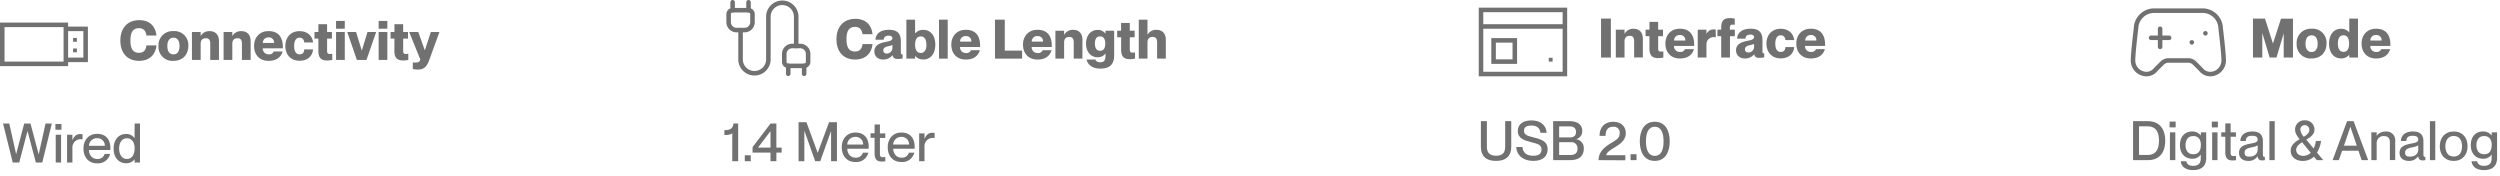 <svg xmlns="http://www.w3.org/2000/svg" viewBox="0 0 1100.98 77.42"><defs><style>.cls-1{fill:#717171;}.cls-2,.cls-3{fill:none;stroke:#717171;stroke-width:2px;}.cls-2{stroke-miterlimit:10;}.cls-3{stroke-linecap:round;stroke-linejoin:round;}</style></defs><g id="Layer_2" data-name="Layer 2"><g id="Layer_1-2" data-name="Layer 1"><rect class="cls-1" x="32.18" y="16.71" width="1.68" height="1.68"></rect><rect class="cls-2" x="1" y="10.94" width="28" height="17.18"></rect><polyline class="cls-2" points="29 12.71 37.71 12.71 37.71 26.36 29 26.36"></polyline><rect class="cls-1" x="32.18" y="21.34" width="1.68" height="1.68"></rect><path class="cls-1" d="M53,17.87c0-5.25,2.9-9,8.32-9,4.68,0,7.18,2.78,7.59,6.77H64.51c-.31-1.88-1.08-3.24-3.36-3.24-2.85,0-3.72,2.2-3.72,5.42s.87,5.45,3.72,5.45c2.31,0,3.07-1.37,3.36-3.29h4.42c-.39,3.94-3,6.82-7.71,6.82C55.78,26.78,53,23,53,17.87Z"></path><path class="cls-1" d="M69.81,20.27a6.18,6.18,0,0,1,6.61-6.57,6.1,6.1,0,0,1,6.52,6.5c0,3.89-2.47,6.6-6.6,6.6A6.12,6.12,0,0,1,69.81,20.27Zm9.25,0c0-2.38-1-3.67-2.67-3.67s-2.69,1.29-2.69,3.67,1,3.67,2.69,3.67S79.06,22.62,79.06,20.25Z"></path><path class="cls-1" d="M96.43,18.09v8.3H92.59V19.31c0-1.85-.65-2.47-1.92-2.47-1.46,0-2.3.74-2.3,2.45v7.1H84.53V14.1h3.84v1.78h0a4.32,4.32,0,0,1,4-2.16C94.82,13.72,96.43,15.28,96.43,18.09Z"></path><path class="cls-1" d="M110.38,18.09v8.3h-3.84V19.31c0-1.85-.65-2.47-1.92-2.47-1.47,0-2.31.74-2.31,2.45v7.1H98.47V14.1h3.84v1.78h0a4.32,4.32,0,0,1,4-2.16C108.77,13.72,110.38,15.28,110.38,18.09Z"></path><path class="cls-1" d="M124.56,21.28h-8.83a2.51,2.51,0,0,0,2.64,2.64,2,2,0,0,0,2.18-1.25h3.91c-.69,2.5-2.73,4.13-6.19,4.13-4,0-6.38-2.71-6.38-6.55,0-3.6,2.25-6.55,6.38-6.55s6.29,2.47,6.29,7ZM120.7,18.9a2.21,2.21,0,0,0-2.43-2.42,2.34,2.34,0,0,0-2.52,2.42Z"></path><path class="cls-1" d="M125.64,20.25c0-3.82,2.45-6.55,6.24-6.55,3.55,0,5.71,2.11,6,5H134c-.12-1-.55-2.11-2.09-2.11s-2.38,1.36-2.38,3.67.77,3.67,2.38,3.67,2-1,2.09-2.16h3.86c-.19,2.93-2.4,5-5.92,5C128.09,26.8,125.64,24.09,125.64,20.25Z"></path><path class="cls-1" d="M146.33,23.66v2.71a9.67,9.67,0,0,1-2.28.26c-2.69,0-3.84-1.22-3.84-4.22V17H138.5V14.1h1.71V10.67h3.84V14.1h2.13V17h-2.13v5.33c0,1.32.5,1.44,1.24,1.44A5.84,5.84,0,0,0,146.33,23.66Z"></path><path class="cls-1" d="M148,12.64V9.23h3.84v3.41Zm0,13.75V14.1h3.84V26.39Z"></path><path class="cls-1" d="M157.17,26.39,152.93,14.1h3.88l2.5,8.12h.05l2.49-8.12h3.8L161.4,26.39Z"></path><path class="cls-1" d="M166.75,12.64V9.23h3.84v3.41Zm0,13.75V14.1h3.84V26.39Z"></path><path class="cls-1" d="M179.81,23.66v2.71a9.67,9.67,0,0,1-2.28.26c-2.69,0-3.84-1.22-3.84-4.22V17H172V14.1h1.71V10.67h3.84V14.1h2.13V17h-2.13v5.33c0,1.32.5,1.44,1.24,1.44A5.92,5.92,0,0,0,179.81,23.66Z"></path><path class="cls-1" d="M181.8,30.4V27.47a8.66,8.66,0,0,0,1.15.07c.74,0,1.82,0,2.16-1.32l-4.9-12.12h4l2.88,8.09h0l2.64-8.09h3.79l-4.48,12.32c-1,2.8-2.24,4.22-5,4.22A10.38,10.38,0,0,1,181.8,30.4Z"></path><path class="cls-1" d="M5.61,71.57,1.34,54.41H4.1l3,13.51h0l3.55-13.51h2.79l3.57,13.51h.05l3-13.51h2.76L18.62,71.57H15.79l-3.65-13.8h-.05L8.47,71.57Z"></path><path class="cls-1" d="M24.4,57.14V54.6h2.66v2.54Zm.14,14.43V59.33H26.9V71.57Z"></path><path class="cls-1" d="M36.35,59.11v2.26a4.22,4.22,0,0,0-.79-.07,3.64,3.64,0,0,0-3.67,3.93v6.34H29.54V59.33h2.35v2.33h.05c.64-1.54,1.63-2.62,3.29-2.62A7.73,7.73,0,0,1,36.35,59.11Z"></path><path class="cls-1" d="M48.59,66.07H39.18c0,2,1.25,3.94,3.68,3.94a3.07,3.07,0,0,0,3.21-2.21h2.4a5.41,5.41,0,0,1-5.66,4.13c-3.89,0-6.05-2.76-6.05-6.51s2.3-6.48,6.05-6.48,5.81,2.45,5.81,6.24A7.43,7.43,0,0,1,48.59,66.07Zm-2.42-1.85a3.25,3.25,0,0,0-3.43-3.36,3.45,3.45,0,0,0-3.56,3.36Z"></path><path class="cls-1" d="M59.3,54.41h2.35V71.57H59.3V70.13h0a4.59,4.59,0,0,1-3.77,1.77c-3.12,0-5.5-2.42-5.5-6.45S52.36,59,55.48,59a4.37,4.37,0,0,1,3.77,1.85h0Zm0,11c0-2.79-1.29-4.51-3.41-4.51-2.3,0-3.43,2.11-3.43,4.51S53.56,70,55.86,70C58,70,59.27,68.21,59.27,65.45Z"></path><path class="cls-1" d="M322.49,58.68c-.72.67-2,.79-3.48.79V57.36c2.93-.07,3.8-1,4-3h2.07V71h-2.6Z"></path><path class="cls-1" d="M328,71V68.38h2.62V71Z"></path><path class="cls-1" d="M339.32,71V67.2h-7.9V64.8l7.9-10.39h2.59V65h2.33V67.2h-2.33V71Zm-5.5-6h5.5V57.75Z"></path><path class="cls-1" d="M351.68,71V53.83h3.48l4.94,13.49h0l5-13.49h3.48V71H366V57.67H366L361.23,71H359l-4.72-13.32h-.05V71Z"></path><path class="cls-1" d="M382.54,65.5h-9.41c.05,2,1.25,3.93,3.67,3.93a3.09,3.09,0,0,0,3.22-2.2h2.4a5.41,5.41,0,0,1-5.66,4.12c-3.89,0-6.05-2.76-6.05-6.5s2.3-6.48,6.05-6.48,5.81,2.45,5.81,6.24A7.43,7.43,0,0,1,382.54,65.5Zm-2.42-1.85a3.25,3.25,0,0,0-3.44-3.36,3.45,3.45,0,0,0-3.55,3.36Z"></path><path class="cls-1" d="M389.88,69.1V71a6.75,6.75,0,0,1-1.48.15c-2,0-3.24-.77-3.24-3.6V60.7h-1.78v-2h1.78V54.82h2.35v3.93h2.35v2h-2.35v6.91c0,1.3.36,1.58,1.37,1.58A4.83,4.83,0,0,0,389.88,69.1Z"></path><path class="cls-1" d="M402.77,65.5h-9.41c.05,2,1.25,3.93,3.68,3.93a3.07,3.07,0,0,0,3.21-2.2h2.4A5.4,5.4,0,0,1,397,71.35c-3.89,0-6.05-2.76-6.05-6.5s2.3-6.48,6.05-6.48,5.81,2.45,5.81,6.24A7.43,7.43,0,0,1,402.77,65.5Zm-2.42-1.85a3.25,3.25,0,0,0-3.43-3.36,3.45,3.45,0,0,0-3.56,3.36Z"></path><path class="cls-1" d="M411.6,58.54v2.25a5.16,5.16,0,0,0-.79-.07,3.66,3.66,0,0,0-3.67,3.94V71h-2.35V58.75h2.35v2.33h.05c.65-1.53,1.63-2.61,3.29-2.61A7.73,7.73,0,0,1,411.6,58.54Z"></path><path class="cls-1" d="M368.36,17.3c0-5.26,2.91-9,8.33-9,4.68,0,7.18,2.79,7.58,6.77h-4.41c-.31-1.87-1.08-3.24-3.36-3.24-2.86,0-3.72,2.21-3.72,5.43s.86,5.44,3.72,5.44c2.3,0,3.07-1.36,3.36-3.28h4.41c-.38,3.93-3,6.81-7.7,6.81C371.12,26.2,368.36,22.41,368.36,17.3Z"></path><path class="cls-1" d="M385.07,22.6c0-2.54,2.08-3.53,4.7-4.08,1.34-.29,3.24-.48,3.24-1.7,0-.68-.53-1.11-1.63-1.11-1.42,0-2.07.58-2.19,1.78h-3.64c.12-2.35,1.84-4.37,6-4.37,3.33,0,5.18,1.34,5.18,5.11V23c0,.64.07.93.46.93a2,2,0,0,0,.31,0v1.82a11.81,11.81,0,0,1-2.11.22c-1.54,0-2.12-.58-2.31-1.61H393a5.11,5.11,0,0,1-4,1.87C386.58,26.2,385.07,24.79,385.07,22.6ZM393,20.85v-1a17.66,17.66,0,0,1-2.09.57c-1.41.34-1.92.94-1.92,1.8s.6,1.37,1.59,1.37A2.5,2.5,0,0,0,393,20.85Z"></path><path class="cls-1" d="M411.9,19.67c0,4-2.09,6.53-5.35,6.53A4.6,4.6,0,0,1,403,24.59h0v1.23h-3.84V8.66H403v6.09h0a4.6,4.6,0,0,1,3.56-1.61C409.81,13.14,411.9,15.64,411.9,19.67Zm-3.94,0c0-2.4-.91-3.65-2.47-3.65S403,17.27,403,19.67s.91,3.65,2.47,3.65S408,22.07,408,19.67Z"></path><path class="cls-1" d="M413.53,25.82V8.66h3.84V25.82Z"></path><path class="cls-1" d="M431.63,20.71h-8.84a2.51,2.51,0,0,0,2.64,2.64,2.07,2.07,0,0,0,2.19-1.25h3.91c-.7,2.49-2.74,4.13-6.19,4.13-4,0-6.39-2.72-6.39-6.56,0-3.6,2.26-6.55,6.39-6.55s6.29,2.47,6.29,7Zm-3.87-2.38a2.21,2.21,0,0,0-2.42-2.43,2.34,2.34,0,0,0-2.52,2.43Z"></path><path class="cls-1" d="M438.18,25.82V8.66h4.32V22.29h7.63v3.53Z"></path><path class="cls-1" d="M463.19,20.71h-8.84A2.51,2.51,0,0,0,457,23.35a2.07,2.07,0,0,0,2.19-1.25h3.91c-.7,2.49-2.74,4.13-6.19,4.13-4,0-6.39-2.72-6.39-6.56,0-3.6,2.26-6.55,6.39-6.55s6.29,2.47,6.29,7Zm-3.87-2.38a2.21,2.21,0,0,0-2.42-2.43,2.34,2.34,0,0,0-2.52,2.43Z"></path><path class="cls-1" d="M476.7,17.51v8.31h-3.84V18.74c0-1.85-.65-2.47-1.92-2.47-1.47,0-2.31.74-2.31,2.44v7.11h-3.84V13.53h3.84V15.3h.05a4.33,4.33,0,0,1,4-2.16C475.09,13.14,476.7,14.7,476.7,17.51Z"></path><path class="cls-1" d="M486.83,13.53h3.84V24.35c0,4.4-2.38,5.86-6.15,5.86s-5.59-2-6-4h3.89c.23.67.79,1.22,2.13,1.22,1.73,0,2.31-.91,2.31-3.1v-.72h-.05a4.1,4.1,0,0,1-3.36,1.61c-3.15,0-5.16-2.49-5.16-6s2-6.05,5.16-6.05a4.1,4.1,0,0,1,3.36,1.61h.05Zm-.08,5.66c0-2-.72-3.17-2.28-3.17s-2.28,1.18-2.28,3.17.72,3.17,2.28,3.17S486.75,21.19,486.75,19.19Z"></path><path class="cls-1" d="M499.86,23.08v2.71a9.15,9.15,0,0,1-2.28.27c-2.69,0-3.84-1.23-3.84-4.23V16.41H492V13.53h1.71V10.1h3.84v3.43h2.13v2.88h-2.13v5.33c0,1.32.5,1.44,1.25,1.44A5.92,5.92,0,0,0,499.86,23.08Z"></path><path class="cls-1" d="M513.42,17.51v8.31h-3.84V18.74c0-1.85-.65-2.47-1.92-2.47-1.47,0-2.31.74-2.31,2.44v7.11h-3.84V8.66h3.84V15.3h0a4.33,4.33,0,0,1,4-2.16C511.81,13.14,513.42,14.7,513.42,17.51Z"></path><path class="cls-3" d="M347.14,29a1.75,1.75,0,0,1-1.75-1.75v-3.5a3.5,3.5,0,0,1,3.5-3.5h3.5a3.5,3.5,0,0,1,3.5,3.5v3.5A1.75,1.75,0,0,1,354.14,29Z"></path><path class="cls-3" d="M347.14,32.5V29"></path><path class="cls-3" d="M350.64,20.25V7.12a6.13,6.13,0,0,0-12.25,0V26.38a6.13,6.13,0,0,1-12.25,0V13.25"></path><path class="cls-3" d="M354.14,32.5V29"></path><path class="cls-3" d="M322.64,4.5V1"></path><path class="cls-3" d="M324.39,13.25a3.5,3.5,0,0,1-3.5-3.5V6.25a1.75,1.75,0,0,1,1.75-1.75h7a1.75,1.75,0,0,1,1.75,1.75v3.5a3.5,3.5,0,0,1-3.5,3.5Z"></path><path class="cls-3" d="M329.64,4.5V1"></path><rect class="cls-2" x="652.23" y="4.37" width="36.94" height="28.24"></rect><line class="cls-2" x1="652.23" y1="11.66" x2="689.17" y2="11.66"></line><rect class="cls-2" x="657.76" y="17.78" width="9.35" height="9.35"></rect><rect class="cls-1" x="682.08" y="25.45" width="1.68" height="1.68"></rect><path class="cls-1" d="M652.17,64.69V53.36h2.64V64.69c0,2.66,1.35,3.89,4.06,3.89s4-1.23,4-3.89V53.36h2.67V64.69c0,3.7-2,6.17-6.72,6.17S652.17,68.39,652.17,64.69Z"></path><path class="cls-1" d="M667.75,64.74h2.73c.2,2.3,1.56,3.86,4.78,3.86,2.76,0,3.6-1.2,3.6-2.76,0-2.18-1.68-2.49-4.8-3.29-2.69-.72-5.64-1.58-5.64-4.84,0-3,2.3-4.69,6-4.69,3.91,0,6.46,2,6.72,5.45H678.4c-.28-2.06-1.46-3.19-4-3.19-2.16,0-3.26.79-3.26,2.28,0,1.92,1.8,2.33,4,2.88,3.31.84,6.43,1.63,6.43,5.26,0,3-2,5.16-6.29,5.16S667.94,68.6,667.75,64.74Z"></path><path class="cls-1" d="M684,70.52V53.36h7.23c3.53,0,5.59,1.59,5.59,4.32a3.53,3.53,0,0,1-2.66,3.58v.05a3.91,3.91,0,0,1,3.33,4.2c0,3.28-2.28,5-5.83,5Zm7.16-10c2.16,0,2.9-.89,2.9-2.42s-.91-2.43-2.71-2.43h-4.71v4.85Zm.31,7.75c2.54,0,3.26-1.22,3.26-2.83a2.63,2.63,0,0,0-2.9-2.83h-5.19v5.66Z"></path><path class="cls-1" d="M704,70.52c0-3.12,1.9-5.28,5.07-7.25,2.81-1.7,4.22-2.4,4.22-4.6a2.53,2.53,0,0,0-2.8-2.84c-2.6,0-3.41,1.68-3.41,4h-2.64c0-3.52,1.92-6.19,6.12-6.19,3,0,5.42,1.8,5.42,5s-2.62,4.87-5,6.34c-1.63,1-3.17,1.87-3.65,3.33v.05h8.45v2.23Z"></path><path class="cls-1" d="M718.1,70.52V67.91h2.61v2.61Z"></path><path class="cls-1" d="M722.15,62.24c0-4.75,2-8.64,6.6-8.64s6.58,3.89,6.58,8.64-1.94,8.62-6.58,8.62S722.15,67,722.15,62.24Zm10.47,0c0-3.41-.89-6.41-3.87-6.41s-3.88,3-3.88,6.41.88,6.39,3.88,6.39S732.62,65.65,732.62,62.24Z"></path><path class="cls-1" d="M705.09,25.35V8.18h4.32V25.35Z"></path><path class="cls-1" d="M723.5,17v8.31h-3.84V18.27c0-1.85-.65-2.48-1.92-2.48-1.47,0-2.31.75-2.31,2.45v7.11h-3.84V13.06h3.84v1.77h.05a4.33,4.33,0,0,1,4-2.16C721.89,12.67,723.5,14.23,723.5,17Z"></path><path class="cls-1" d="M732.52,22.61v2.71a9.58,9.58,0,0,1-2.28.27c-2.69,0-3.84-1.23-3.84-4.23V15.94h-1.7V13.06h1.7V9.62h3.84v3.44h2.14v2.88h-2.14v5.33c0,1.32.51,1.44,1.25,1.44A5.84,5.84,0,0,0,732.52,22.61Z"></path><path class="cls-1" d="M746.06,20.23h-8.83a2.5,2.5,0,0,0,2.64,2.64,2.06,2.06,0,0,0,2.18-1.24H746c-.69,2.49-2.73,4.12-6.19,4.12-4,0-6.38-2.71-6.38-6.55,0-3.6,2.25-6.55,6.38-6.55s6.29,2.47,6.29,7Zm-3.87-2.37a2.21,2.21,0,0,0-2.42-2.43,2.35,2.35,0,0,0-2.52,2.43Z"></path><path class="cls-1" d="M755.61,13.06v3.36a4.62,4.62,0,0,0-.79-.07,3.12,3.12,0,0,0-3.31,3.28v5.72h-3.84V13.06h3.84v2h0a3.3,3.3,0,0,1,3-2.11A4.14,4.14,0,0,1,755.61,13.06Z"></path><path class="cls-1" d="M761.83,12.29v.77H764v2.88h-2.13v9.41H758V15.94h-1.66V13.06H758v-.87c0-3,1.15-4.22,3.79-4.22a10.09,10.09,0,0,1,2.18.24v2.71a7.69,7.69,0,0,0-1-.07C762.33,10.85,761.83,11,761.83,12.29Z"></path><path class="cls-1" d="M764.54,22.13c0-2.54,2.09-3.53,4.7-4.08,1.35-.29,3.24-.48,3.24-1.7,0-.68-.53-1.11-1.63-1.11-1.42,0-2.06.58-2.18,1.78H765c.12-2.35,1.85-4.37,6-4.37,3.33,0,5.18,1.34,5.18,5.11v4.75c0,.65.07.94.46.94a1.9,1.9,0,0,0,.31,0v1.82a12.82,12.82,0,0,1-2.11.22c-1.54,0-2.11-.58-2.31-1.61h0a5.13,5.13,0,0,1-4.06,1.87C766.05,25.73,764.54,24.31,764.54,22.13Zm7.94-1.75v-1a17.66,17.66,0,0,1-2.09.57c-1.41.34-1.92.94-1.92,1.8s.6,1.37,1.59,1.37A2.51,2.51,0,0,0,772.48,20.38Z"></path><path class="cls-1" d="M777.91,19.2c0-3.81,2.44-6.55,6.24-6.55,3.55,0,5.71,2.11,6,5h-3.86c-.12-1-.56-2.11-2.09-2.11s-2.38,1.37-2.38,3.67.77,3.67,2.38,3.67,2-1,2.09-2.16h3.86c-.19,2.93-2.4,5-5.93,5C780.35,25.75,777.91,23,777.91,19.2Z"></path><path class="cls-1" d="M803.75,20.23h-8.83a2.5,2.5,0,0,0,2.64,2.64,2.07,2.07,0,0,0,2.19-1.24h3.91c-.7,2.49-2.74,4.12-6.19,4.12-4,0-6.39-2.71-6.39-6.55,0-3.6,2.26-6.55,6.39-6.55s6.28,2.47,6.28,7Zm-3.86-2.37a2.21,2.21,0,0,0-2.42-2.43A2.34,2.34,0,0,0,795,17.86Z"></path><path class="cls-1" d="M939.39,70.52V53.36h6.53c4.75,0,7.63,3.07,7.63,8.59s-2.83,8.57-7.58,8.57Zm6.41-2.28c4,0,5-3,5-6.29s-1-6.31-5-6.31H942v12.6Z"></path><path class="cls-1" d="M955.47,56.1V53.55h2.67V56.1Zm.15,14.42V58.28H958V70.52Z"></path><path class="cls-1" d="M969.25,58.28h2.35V69.56c0,3.7-2.23,5.35-5.73,5.35s-5.26-1.68-5.5-3.88h2.45c.24,1.1,1,2,3,2,2.23,0,3.38-1,3.38-3.28V68.05h0a4.26,4.26,0,0,1-3.77,1.85c-3,0-5.4-2.07-5.4-6s2.35-6,5.4-6a4.52,4.52,0,0,1,3.77,1.8h0Zm0,5.64c0-2.69-1.25-4-3.36-4-2.31,0-3.39,1.73-3.39,4s1.08,4,3.39,4C968,68,969.23,66.59,969.23,63.92Z"></path><path class="cls-1" d="M974.07,56.1V53.55h2.67V56.1Zm.15,14.42V58.28h2.35V70.52Z"></path><path class="cls-1" d="M984.73,68.63v1.89a6.83,6.83,0,0,1-1.49.15c-2,0-3.24-.77-3.24-3.6V60.23h-1.78V58.28H980V54.34h2.35v3.94h2.35v1.95h-2.35v6.91c0,1.29.36,1.58,1.37,1.58A4.93,4.93,0,0,0,984.73,68.63Z"></path><path class="cls-1" d="M986.05,67.35c0-2.73,2.06-3.55,5.11-4.12,1.92-.36,3.1-.6,3.1-1.8,0-.89-.53-1.64-2.33-1.64-2.14,0-2.79.68-2.91,2.31h-2.4c.12-2.35,1.66-4.2,5.4-4.2,2.52,0,4.54,1.05,4.54,4.22v5.62c0,.89.12,1.34.58,1.34l.29,0V70.5a5.68,5.68,0,0,1-1.2.14c-1.18,0-1.81-.45-2-1.85h0a4.59,4.59,0,0,1-4.17,2.07C987.61,70.86,986.05,69.44,986.05,67.35Zm8.21-1.6V64a7.09,7.09,0,0,1-2.69.89c-2.16.43-3.07,1-3.07,2.31s.62,1.77,2.08,1.77C992.7,69,994.26,67.88,994.26,65.75Z"></path><path class="cls-1" d="M999.42,70.52V53.36h2.35V70.52Z"></path><path class="cls-1" d="M1023.15,70.52h-2.85L1019.05,69a7.06,7.06,0,0,1-4.92,1.87c-3.41,0-5.33-2-5.33-4.51s2-3.94,3.94-5.07c-1.18-1.46-2-2.64-2-4.2A4,4,0,0,1,1015,53a4,4,0,0,1,4.27,4c0,2.06-1.37,3.17-3.6,4.51l3.24,3.89a11.77,11.77,0,0,0,1-3.34h2.26a13.41,13.41,0,0,1-1.78,5.16Zm-5.52-3.24-3.79-4.63c-1.61,1-2.62,2-2.62,3.38s1.11,2.6,3.1,2.6A4.58,4.58,0,0,0,1017.63,67.28Zm-4.58-10.17a5.57,5.57,0,0,0,1.53,3.12c1.61-1,2.43-1.8,2.43-3a2,2,0,0,0-2-2.12A1.91,1.91,0,0,0,1013.05,57.11Z"></path><path class="cls-1" d="M1027.26,70.52l6.38-17.16h2.86l6.43,17.16h-2.88l-1.42-4.13h-7.17L1030,70.52Zm5-6.36h5.64l-2.81-8.35h0Z"></path><path class="cls-1" d="M1054.83,62v8.49h-2.35V62.67c0-1.63-.72-2.73-2.5-2.73a3,3,0,0,0-3.31,3.07v7.51h-2.35V58.28h2.35v1.54h0a4.67,4.67,0,0,1,4-1.9A3.79,3.79,0,0,1,1054.83,62Z"></path><path class="cls-1" d="M1056.75,67.35c0-2.73,2.07-3.55,5.11-4.12,1.92-.36,3.1-.6,3.1-1.8,0-.89-.53-1.64-2.33-1.64-2.13,0-2.78.68-2.9,2.31h-2.4c.12-2.35,1.65-4.2,5.4-4.2,2.52,0,4.53,1.05,4.53,4.22v5.62c0,.89.12,1.34.58,1.34l.29,0V70.5a5.68,5.68,0,0,1-1.2.14c-1.18,0-1.8-.45-2-1.85h0a4.62,4.62,0,0,1-4.18,2.07C1058.31,70.86,1056.75,69.44,1056.75,67.35Zm8.21-1.6V64a7,7,0,0,1-2.69.89c-2.16.43-3.07,1-3.07,2.31s.62,1.77,2.09,1.77C1063.4,69,1065,67.88,1065,65.75Z"></path><path class="cls-1" d="M1070.12,70.52V53.36h2.35V70.52Z"></path><path class="cls-1" d="M1074.46,64.4c0-3.81,2.31-6.5,6.15-6.5s6.09,2.66,6.09,6.48-2.3,6.5-6.12,6.5S1074.46,68.24,1074.46,64.4Zm9.8,0c0-2.57-1.16-4.53-3.65-4.53s-3.7,2-3.7,4.53,1.15,4.54,3.7,4.54S1084.26,67,1084.26,64.4Z"></path><path class="cls-1" d="M1097.34,58.28h2.35V69.56c0,3.7-2.23,5.35-5.74,5.35s-5.26-1.68-5.5-3.88h2.45c.24,1.1,1.06,2,3,2,2.23,0,3.39-1,3.39-3.28V68.05h0a4.26,4.26,0,0,1-3.77,1.85c-3,0-5.4-2.07-5.4-6s2.35-6,5.4-6a4.52,4.52,0,0,1,3.77,1.8h0Zm0,5.64c0-2.69-1.25-4-3.36-4-2.3,0-3.38,1.73-3.38,4s1.08,4,3.38,4C1096.06,68,1097.31,66.59,1097.31,63.92Z"></path><path class="cls-1" d="M992.19,25.35V8.18h5.28l3.53,11h0l3.53-10.95h5.28V25.35h-4.08V14.67h0l-3.19,10.68h-3l-3.19-10.68h-.05V25.35Z"></path><path class="cls-1" d="M1011.44,19.23a6.18,6.18,0,0,1,6.6-6.58,6.1,6.1,0,0,1,6.53,6.5c0,3.89-2.47,6.6-6.6,6.6A6.11,6.11,0,0,1,1011.44,19.23Zm9.24,0c0-2.37-1-3.67-2.66-3.67s-2.69,1.3-2.69,3.67,1,3.67,2.69,3.67S1020.68,21.58,1020.68,19.2Z"></path><path class="cls-1" d="M1034.6,8.18h3.84V25.35h-3.84V24.12h0a4.57,4.57,0,0,1-3.55,1.61c-3.26,0-5.35-2.5-5.35-6.53s2.09-6.53,5.35-6.53a4.57,4.57,0,0,1,3.55,1.61h0Zm-.07,11c0-2.4-.91-3.65-2.47-3.65s-2.48,1.25-2.48,3.65.92,3.65,2.48,3.65S1034.53,21.6,1034.53,19.2Z"></path><path class="cls-1" d="M1052.7,20.23h-8.84a2.5,2.5,0,0,0,2.64,2.64,2.07,2.07,0,0,0,2.19-1.24h3.91c-.7,2.49-2.74,4.12-6.19,4.12-4,0-6.39-2.71-6.39-6.55,0-3.6,2.26-6.55,6.39-6.55s6.29,2.47,6.29,7Zm-3.87-2.37a2.21,2.21,0,0,0-2.42-2.43,2.34,2.34,0,0,0-2.52,2.43Z"></path><line class="cls-3" x1="947.31" y1="16.65" x2="955.28" y2="16.65"></line><line class="cls-3" x1="951.3" y1="12.66" x2="951.3" y2="20.64"></line><line class="cls-3" x1="965.25" y1="18.65" x2="965.27" y2="18.65"></line><line class="cls-3" x1="971.23" y1="14.66" x2="971.25" y2="14.66"></line><path class="cls-3" d="M969.88,4.69H948.66a8,8,0,0,0-7.93,7.16l0,.3c-.16,1.34-1.37,11.39-1.37,14.47a6,6,0,0,0,6,6,5.18,5.18,0,0,0,4-2l2.82-2.82a4,4,0,0,1,2.82-1.17h8.66a4,4,0,0,1,2.82,1.17l2.82,2.82a5.2,5.2,0,0,0,4,2,6,6,0,0,0,6-6c0-3.08-1.21-13.13-1.37-14.47l0-.3A8,8,0,0,0,969.88,4.69Z"></path></g></g></svg>